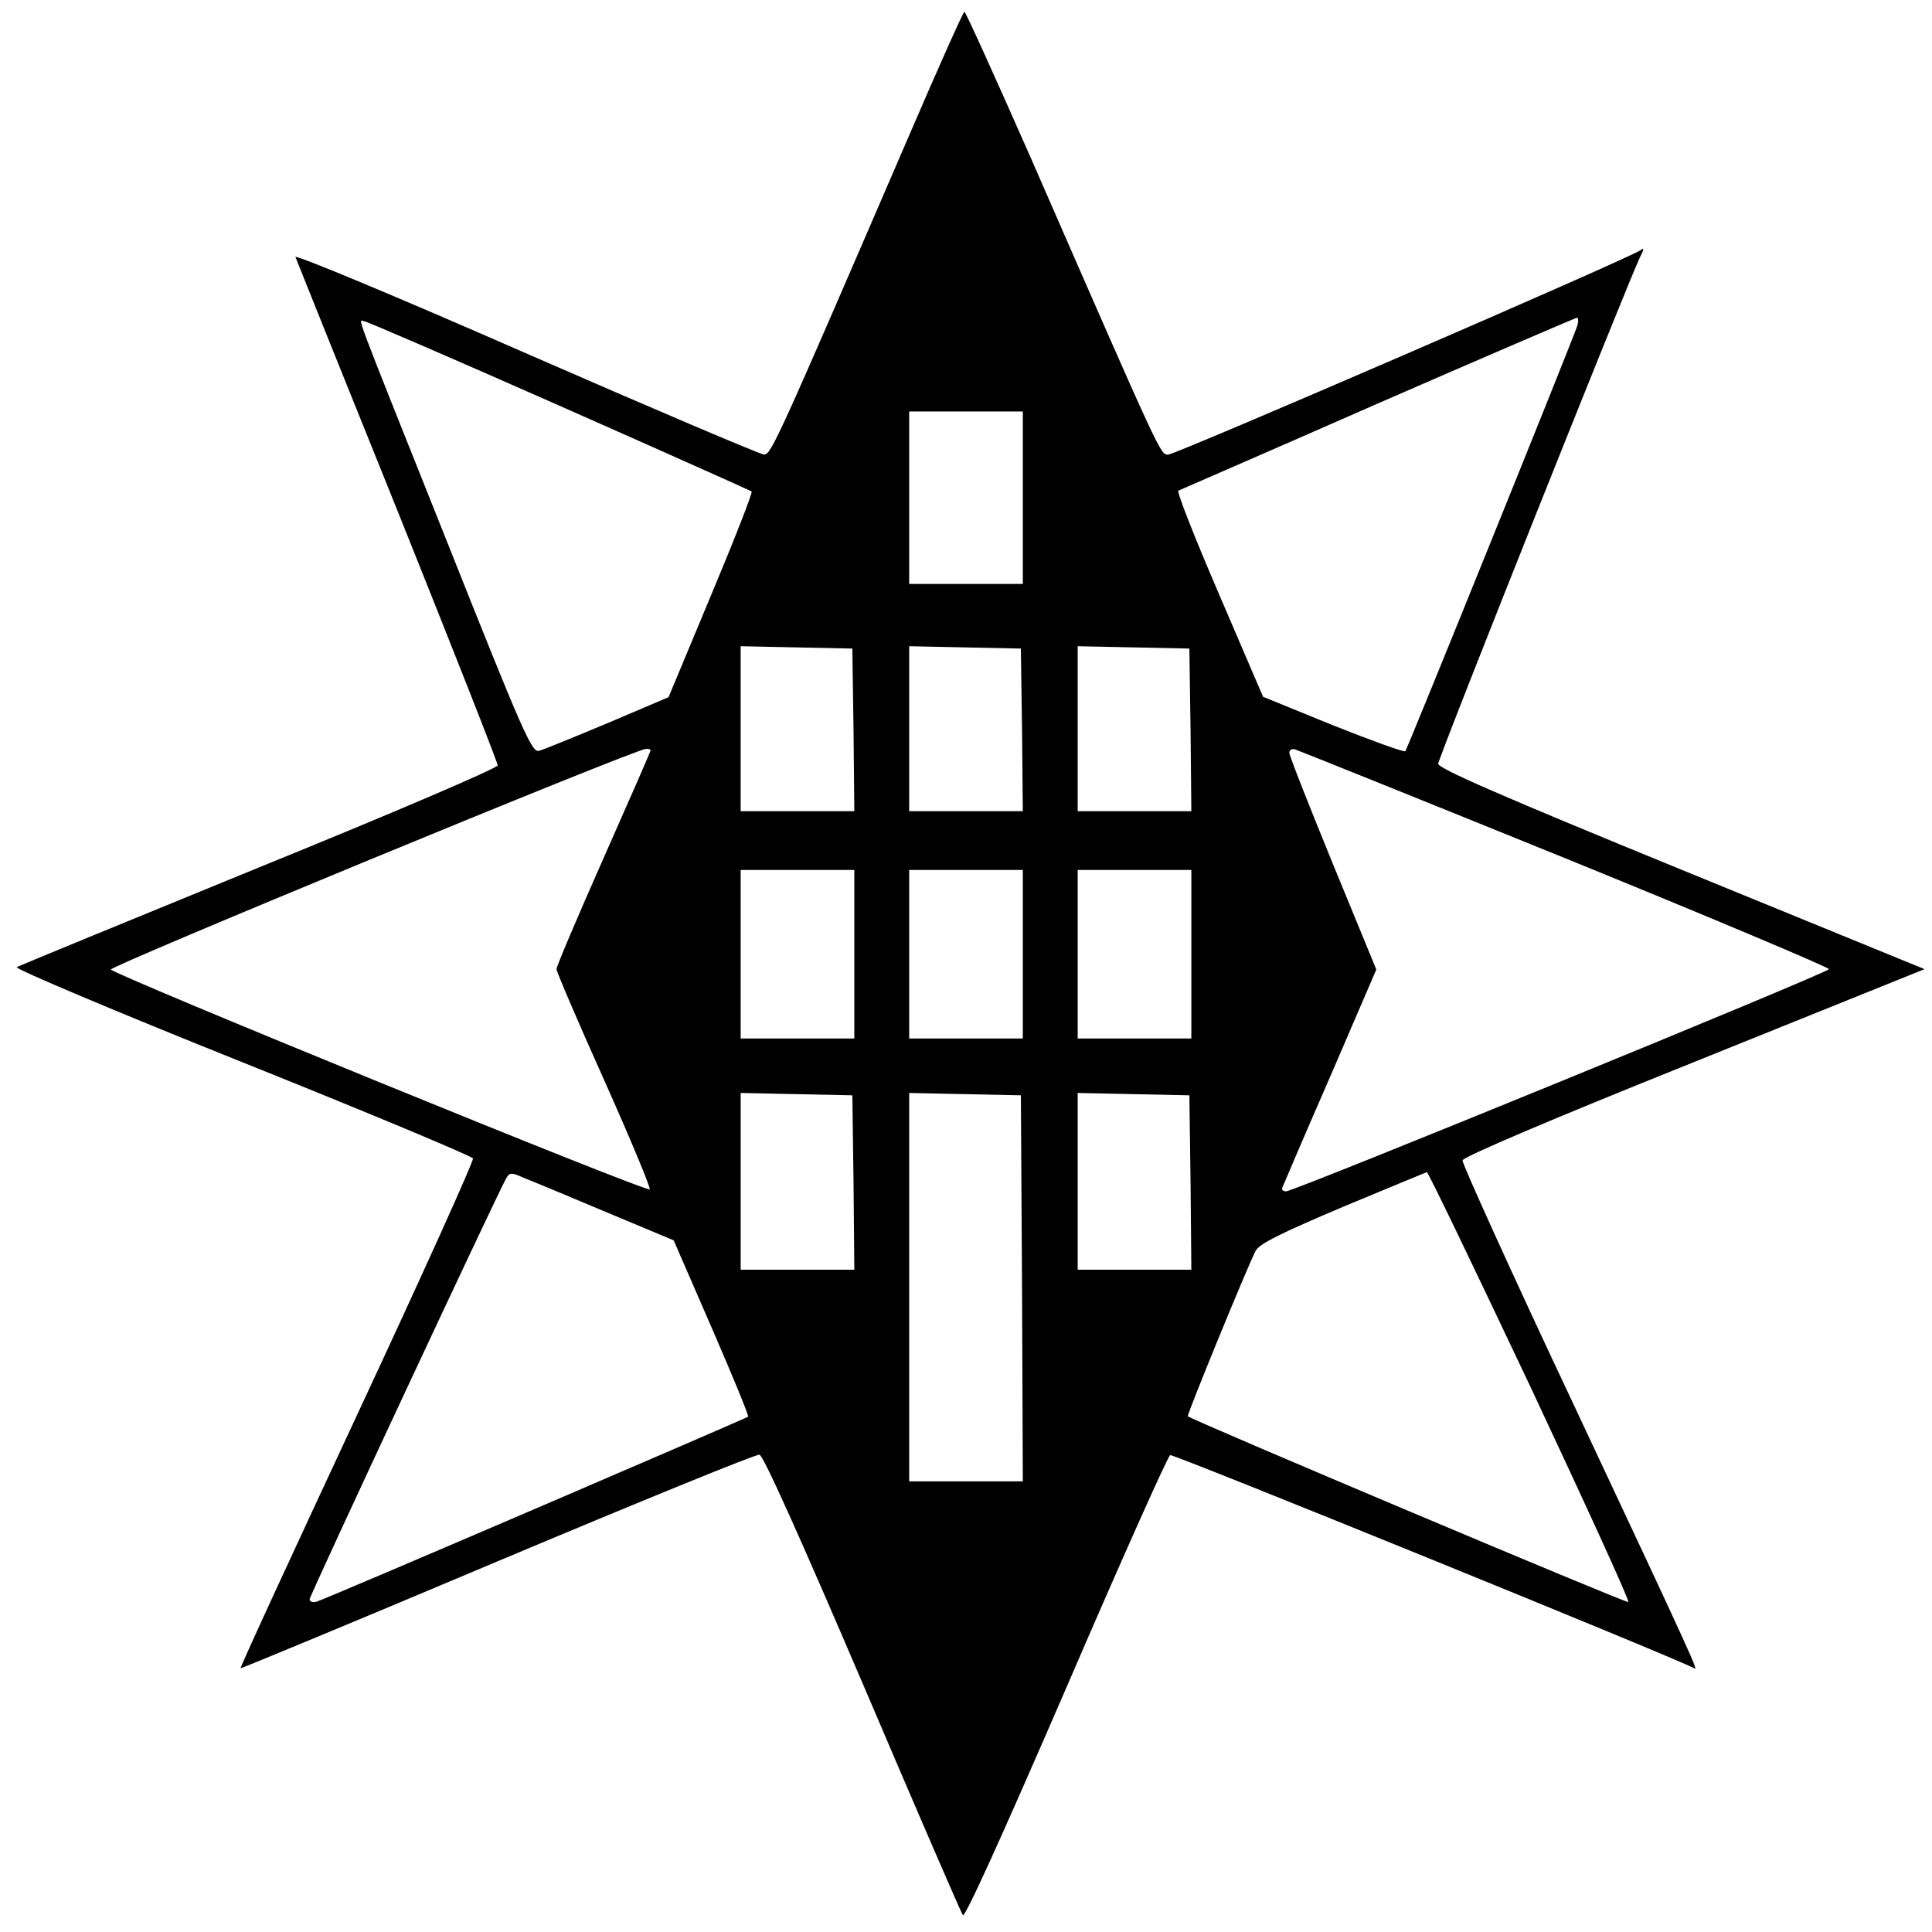 <?xml version="1.0" standalone="no"?>
<!DOCTYPE svg PUBLIC "-//W3C//DTD SVG 20010904//EN"
 "http://www.w3.org/TR/2001/REC-SVG-20010904/DTD/svg10.dtd">
<svg version="1.0" xmlns="http://www.w3.org/2000/svg"
 width="493pt" height="493pt" viewBox="0 0 493 493"
 preserveAspectRatio="xMidYMid meet">
<g transform="translate(0,493) scale(0.1,-0.1)"
fill="#000000" stroke="none">
<path d="M2321 4587 c-334 -774 -353 -817 -371 -817 -9 0 -284 117 -609 259
-326 143 -590 253 -587 245 3 -8 120 -300 261 -649 140 -349 255 -641 255
-648 0 -7 -266 -121 -608 -260 -334 -137 -613 -251 -619 -255 -6 -4 252 -113
574 -242 322 -129 587 -240 590 -246 2 -7 -131 -301 -296 -655 -165 -354 -299
-644 -297 -646 1 -1 296 121 656 273 359 151 660 274 668 272 10 -2 105 -214
263 -583 136 -319 251 -585 256 -592 5 -8 98 197 263 578 140 325 260 593 266
596 9 3 1303 -523 1337 -544 11 -7 9 -1 -307 672 -158 335 -285 616 -284 624
2 9 222 103 591 251 l588 237 -621 254 c-452 185 -620 258 -620 270 0 15 485
1231 515 1293 10 19 11 25 2 18 -22 -18 -1187 -522 -1206 -522 -20 0 -13 -16
-351 758 -90 204 -166 372 -169 372 -3 0 -66 -141 -140 -313z m1704 -488 c-12
-37 -434 -1081 -439 -1086 -3 -3 -86 27 -184 66 l-179 73 -112 261 c-62 144
-109 263 -104 265 4 2 233 101 508 222 275 120 504 218 508 219 5 1 5 -8 2
-20z m-2598 -204 c267 -118 488 -217 491 -219 3 -3 -44 -123 -104 -266 l-108
-259 -155 -66 c-86 -36 -164 -68 -176 -71 -18 -4 -40 45 -232 528 -253 634
-228 568 -213 568 6 0 230 -97 497 -215z m1183 -235 l0 -220 -145 0 -145 0 0
220 0 220 145 0 145 0 0 -220z m-432 -592 l2 -208 -145 0 -145 0 0 210 0 211
143 -3 142 -3 3 -207z m430 0 l2 -208 -145 0 -145 0 0 210 0 211 143 -3 142
-3 3 -207z m430 0 l2 -208 -145 0 -145 0 0 210 0 211 143 -3 142 -3 3 -207z
m-1378 -53 c0 -3 -54 -126 -120 -275 -66 -149 -120 -276 -120 -283 0 -6 55
-135 122 -284 67 -150 119 -275 116 -278 -8 -8 -1371 549 -1375 561 -3 9 1337
562 1365 563 6 1 12 -1 12 -4z m2334 -275 c371 -151 674 -279 673 -283 -3 -10
-1365 -567 -1385 -567 -8 0 -12 4 -10 9 2 5 56 132 122 283 l118 274 -111 270
c-61 149 -111 276 -111 283 0 7 6 11 14 9 7 -2 318 -127 690 -278z m-1814
-245 l0 -215 -145 0 -145 0 0 215 0 215 145 0 145 0 0 -215z m430 0 l0 -215
-145 0 -145 0 0 215 0 215 145 0 145 0 0 -215z m430 0 l0 -215 -145 0 -145 0
0 215 0 215 145 0 145 0 0 -215z m-862 -582 l2 -223 -145 0 -145 0 0 225 0
226 143 -3 142 -3 3 -222z m430 -270 l2 -493 -145 0 -145 0 0 495 0 496 143
-3 142 -3 3 -492z m430 270 l2 -223 -145 0 -145 0 0 225 0 226 143 -3 142 -3
3 -222z m-1496 -74 l177 -74 97 -223 c53 -122 95 -224 93 -227 -6 -5 -1079
-466 -1101 -472 -10 -3 -18 0 -18 6 0 9 466 1007 501 1073 9 16 13 17 42 4 18
-7 112 -46 209 -87z m2362 -445 c141 -301 255 -549 251 -552 -4 -4 -1106 461
-1124 474 -3 3 150 377 173 422 9 18 64 45 222 112 115 48 212 88 215 89 3 1
121 -245 263 -545z"/>
</g>
</svg>
